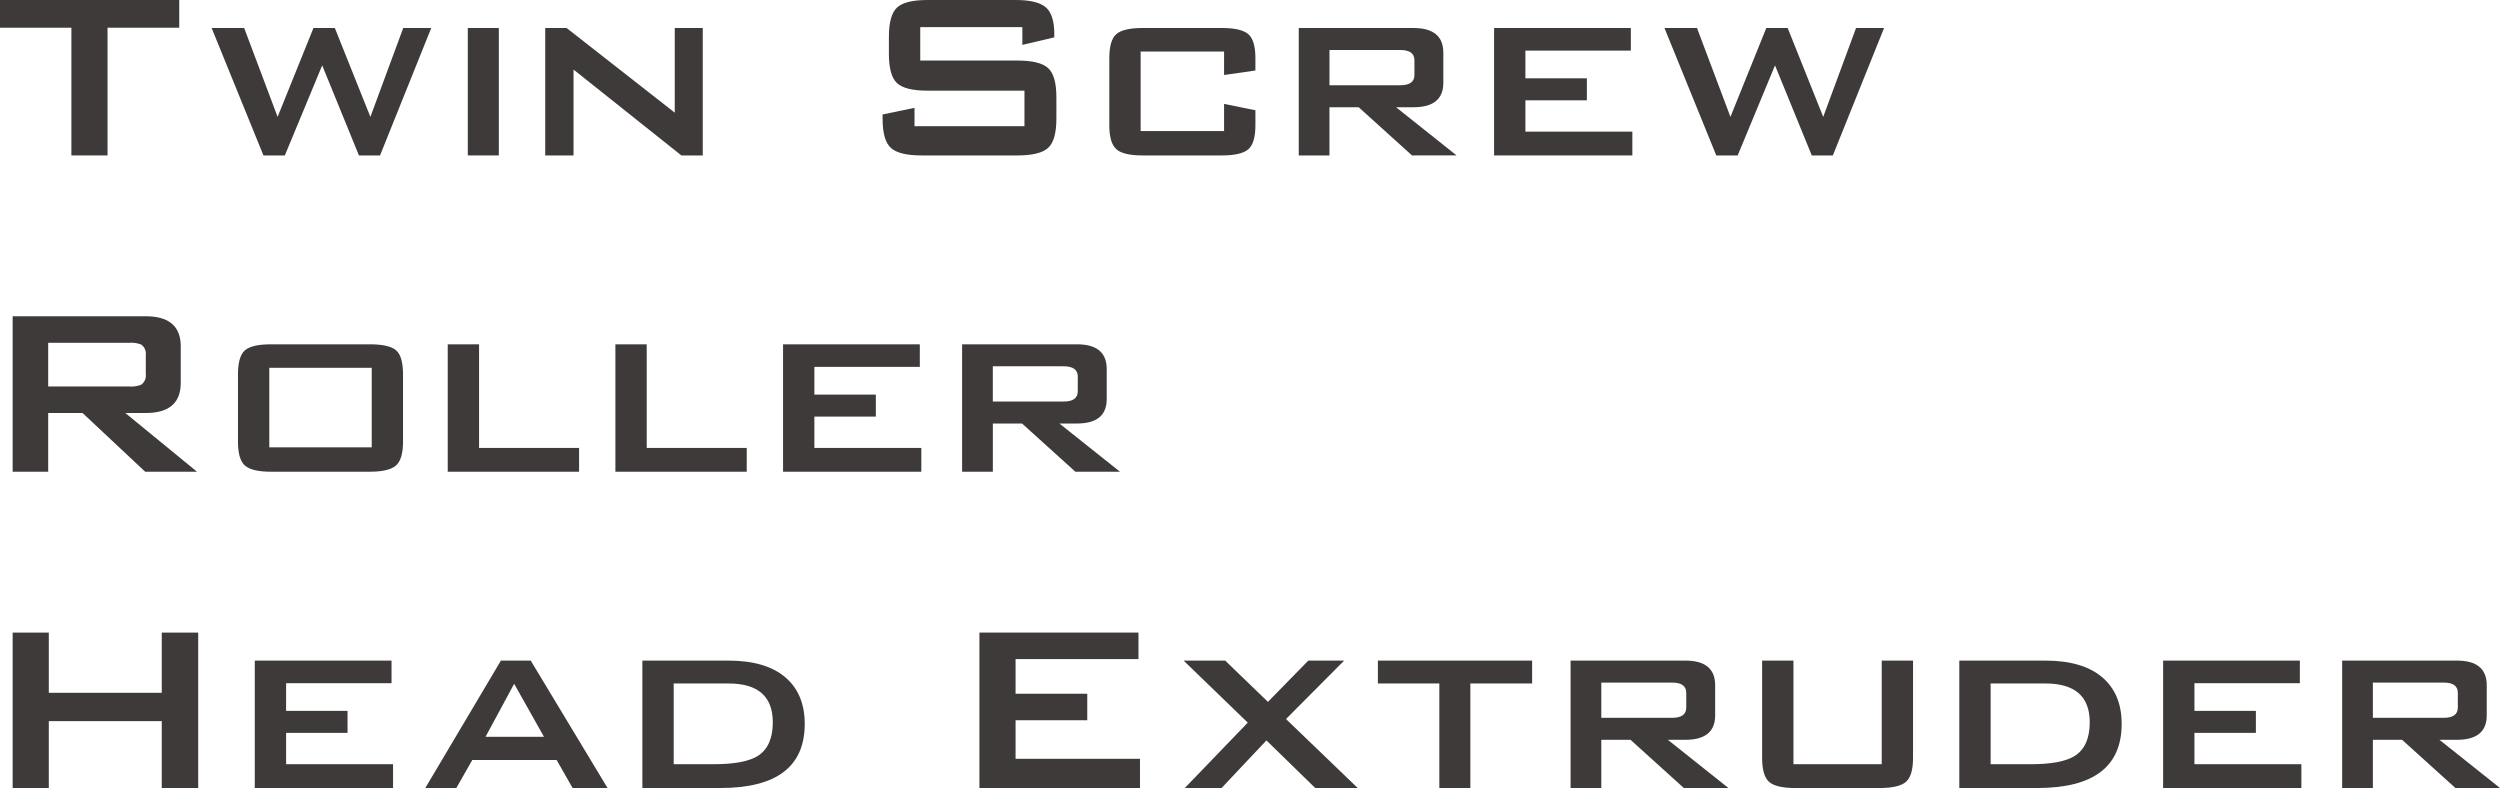 <svg id="レイヤー_1" data-name="レイヤー 1" xmlns="http://www.w3.org/2000/svg" width="663.951" height="209.28" viewBox="0 0 663.951 209.28">
  <defs>
    <style>
      .cls-1 {
        fill: #3e3a39;
      }
    </style>
  </defs>
  <g>
    <path class="cls-1" d="M28.56,7.36V41.28h-9.6V7.36H0V0H47.6V7.36Z"/>
    <path class="cls-1" d="M69.968,41.28,56.208,7.44h8.64l8.88,23.6,9.52-23.6h5.68l9.44,23.6,8.72-23.6h7.44l-13.6,33.84h-5.6l-9.76-23.92-9.92,23.92Z"/>
    <path class="cls-1" d="M124.239,41.28V7.44h8.24V41.28Z"/>
    <path class="cls-1" d="M144.8,41.28V7.44h5.68L179.2,29.92V7.44h7.44V41.28h-5.68l-28.64-22.8v22.8Z"/>
    <path class="cls-1" d="M271.516,7.2H244.4v8.88h25.818q5.932,0,8.137,2t2.2,7.76v5.68q0,5.76-2.2,7.76t-8.119,2h-25.52q-5.922,0-8.121-2t-2.2-7.76V30.4l8.48-1.76v4.88h29.2V24.08h-25.76q-5.921,0-8.079-2t-2.161-7.76V9.76q0-5.76,2.161-7.76t8.079-2h23.441q5.679,0,7.96,1.92T280,9.04v.88l-8.48,2Z"/>
    <path class="cls-1" d="M325.092,13.68h-22.16V34.8h22.16V27.6l8.32,1.68v4q0,4.721-1.881,6.36t-7,1.64H303.412q-5.121,0-6.96-1.68t-1.84-6.32V15.44q0-4.72,1.84-6.36t6.96-1.64h21.119q5.12,0,7,1.64t1.881,6.36v3.28l-8.32,1.2Z"/>
    <path class="cls-1" d="M344.924,41.28V7.44H375.4q7.92,0,7.919,6.56v8q0,6.48-7.919,6.48h-4.64l16.08,12.8H375l-14.16-12.8h-7.761v12.8Zm26.96-28h-18.8v9.36h18.8q3.759,0,3.76-2.72V16Q375.644,13.282,371.884,13.28Z"/>
    <path class="cls-1" d="M396.8,41.28V7.44h36.32v6h-28V20.8h16.32v5.84h-16.32v8.32h28.4v6.32Z"/>
    <path class="cls-1" d="M455.81,41.28,442.05,7.44h8.64l8.88,23.6,9.52-23.6h5.68l9.44,23.6,8.72-23.6h7.44l-13.6,33.84h-5.6l-9.76-23.92-9.92,23.92Z"/>
    <path class="cls-1" d="M3.36,125.28V84H38.72Q48,84,48,92v9.68q0,8-9.28,8H33.28l19.04,15.6H38.56l-16.64-15.6H12.8v15.6ZM34.4,91.04H12.8v11.6H34.4a7.057,7.057,0,0,0,3.12-.484,3.025,3.025,0,0,0,1.2-2.819v-5a3.027,3.027,0,0,0-1.2-2.819A7.075,7.075,0,0,0,34.4,91.04Z"/>
    <path class="cls-1" d="M63.2,99.44q0-4.8,1.843-6.4t6.973-1.6H98.223q5.13,0,6.972,1.6t1.844,6.4v17.84q0,4.721-1.884,6.36t-6.932,1.64H72.015q-5.13,0-6.973-1.64T63.2,117.28Zm8.32,19.36h27.2V97.68h-27.2Z"/>
    <path class="cls-1" d="M118.911,125.28V91.44h8.32v27.52h26.56v6.32Z"/>
    <path class="cls-1" d="M163.438,125.28V91.44h8.32v27.52h26.56v6.32Z"/>
    <path class="cls-1" d="M207.965,125.28V91.44h36.319v6h-28v7.36h16.321v5.84H216.284v8.32h28.4v6.32Z"/>
    <path class="cls-1" d="M255.515,125.28V91.44H286q7.922,0,7.92,6.56v8q0,6.48-7.92,6.48h-4.639l16.079,12.8H285.6l-14.16-12.8h-7.759v12.8Zm26.96-28h-18.8v9.36h18.8q3.76,0,3.761-2.72V100Q286.236,97.282,282.475,97.28Z"/>
    <path class="cls-1" d="M3.36,209.28V168h9.6v16h30V168h9.68v41.28H42.96V191.52h-30v17.76Z"/>
    <path class="cls-1" d="M67.663,209.28V175.44h36.32v6h-28v7.36H92.3v5.84H75.983v8.32h28.4v6.32Z"/>
    <path class="cls-1" d="M112.95,209.28l20.08-33.84h7.92l20.4,33.84h-9.28l-4.24-7.44h-22.4l-4.24,7.44Zm16-13.6h15.52l-7.92-14.08Z"/>
    <path class="cls-1" d="M170.6,209.28V175.44h22.8q9.918,0,15.12,4.4t5.2,12.4q0,17.04-22.4,17.04Zm8.32-6.32h10.64q8.239,0,11.76-2.24,3.918-2.559,3.92-8.88,0-10.32-11.76-10.32h-14.56Z"/>
    <path class="cls-1" d="M260.116,209.28V168h42.24v7.04h-32.64v9.2h19.04v7.04h-19.04v10.24h33.04v7.76Z"/>
    <path class="cls-1" d="M314.659,209.28l16.72-17.36-17.04-16.48h11.04l11.36,10.96,10.72-10.96h9.52l-15.44,15.52,19.04,18.32H349.3l-12.96-12.64-11.92,12.64Z"/>
    <path class="cls-1" d="M390.5,181.52v27.76h-8.24V181.52h-16.32v-6.08H406.9v6.08Z"/>
    <path class="cls-1" d="M417.114,209.28V175.44h30.48q7.92,0,7.92,6.56v8q0,6.48-7.92,6.48h-4.64l16.08,12.8h-11.84l-14.16-12.8h-7.76v12.8Zm26.96-28h-18.8v9.36h18.8q3.759,0,3.76-2.72V184Q447.834,181.282,444.074,181.28Z"/>
    <path class="cls-1" d="M476.305,175.44v27.52h23.44V175.44h8.32v25.84q0,4.72-1.88,6.36t-7,1.64h-22.4q-5.12,0-6.96-1.64t-1.84-6.36V175.44Z"/>
    <path class="cls-1" d="M520.353,209.28V175.44h22.8q9.919,0,15.12,4.4t5.2,12.4q0,17.04-22.4,17.04Zm8.32-6.32h10.64q8.238,0,11.76-2.24,3.92-2.559,3.92-8.88,0-10.32-11.76-10.32h-14.56Z"/>
    <path class="cls-1" d="M574.48,209.28V175.44H610.8v6h-28v7.36h16.32v5.84H582.8v8.32h28.4v6.32Z"/>
    <path class="cls-1" d="M622.031,209.28V175.44h30.48q7.92,0,7.92,6.56v8q0,6.48-7.92,6.48h-4.64l16.08,12.8h-11.84l-14.16-12.8h-7.76v12.8Zm26.96-28h-18.8v9.36h18.8q3.759,0,3.76-2.72V184Q652.751,181.282,648.991,181.28Z"/>
  </g>
</svg>
